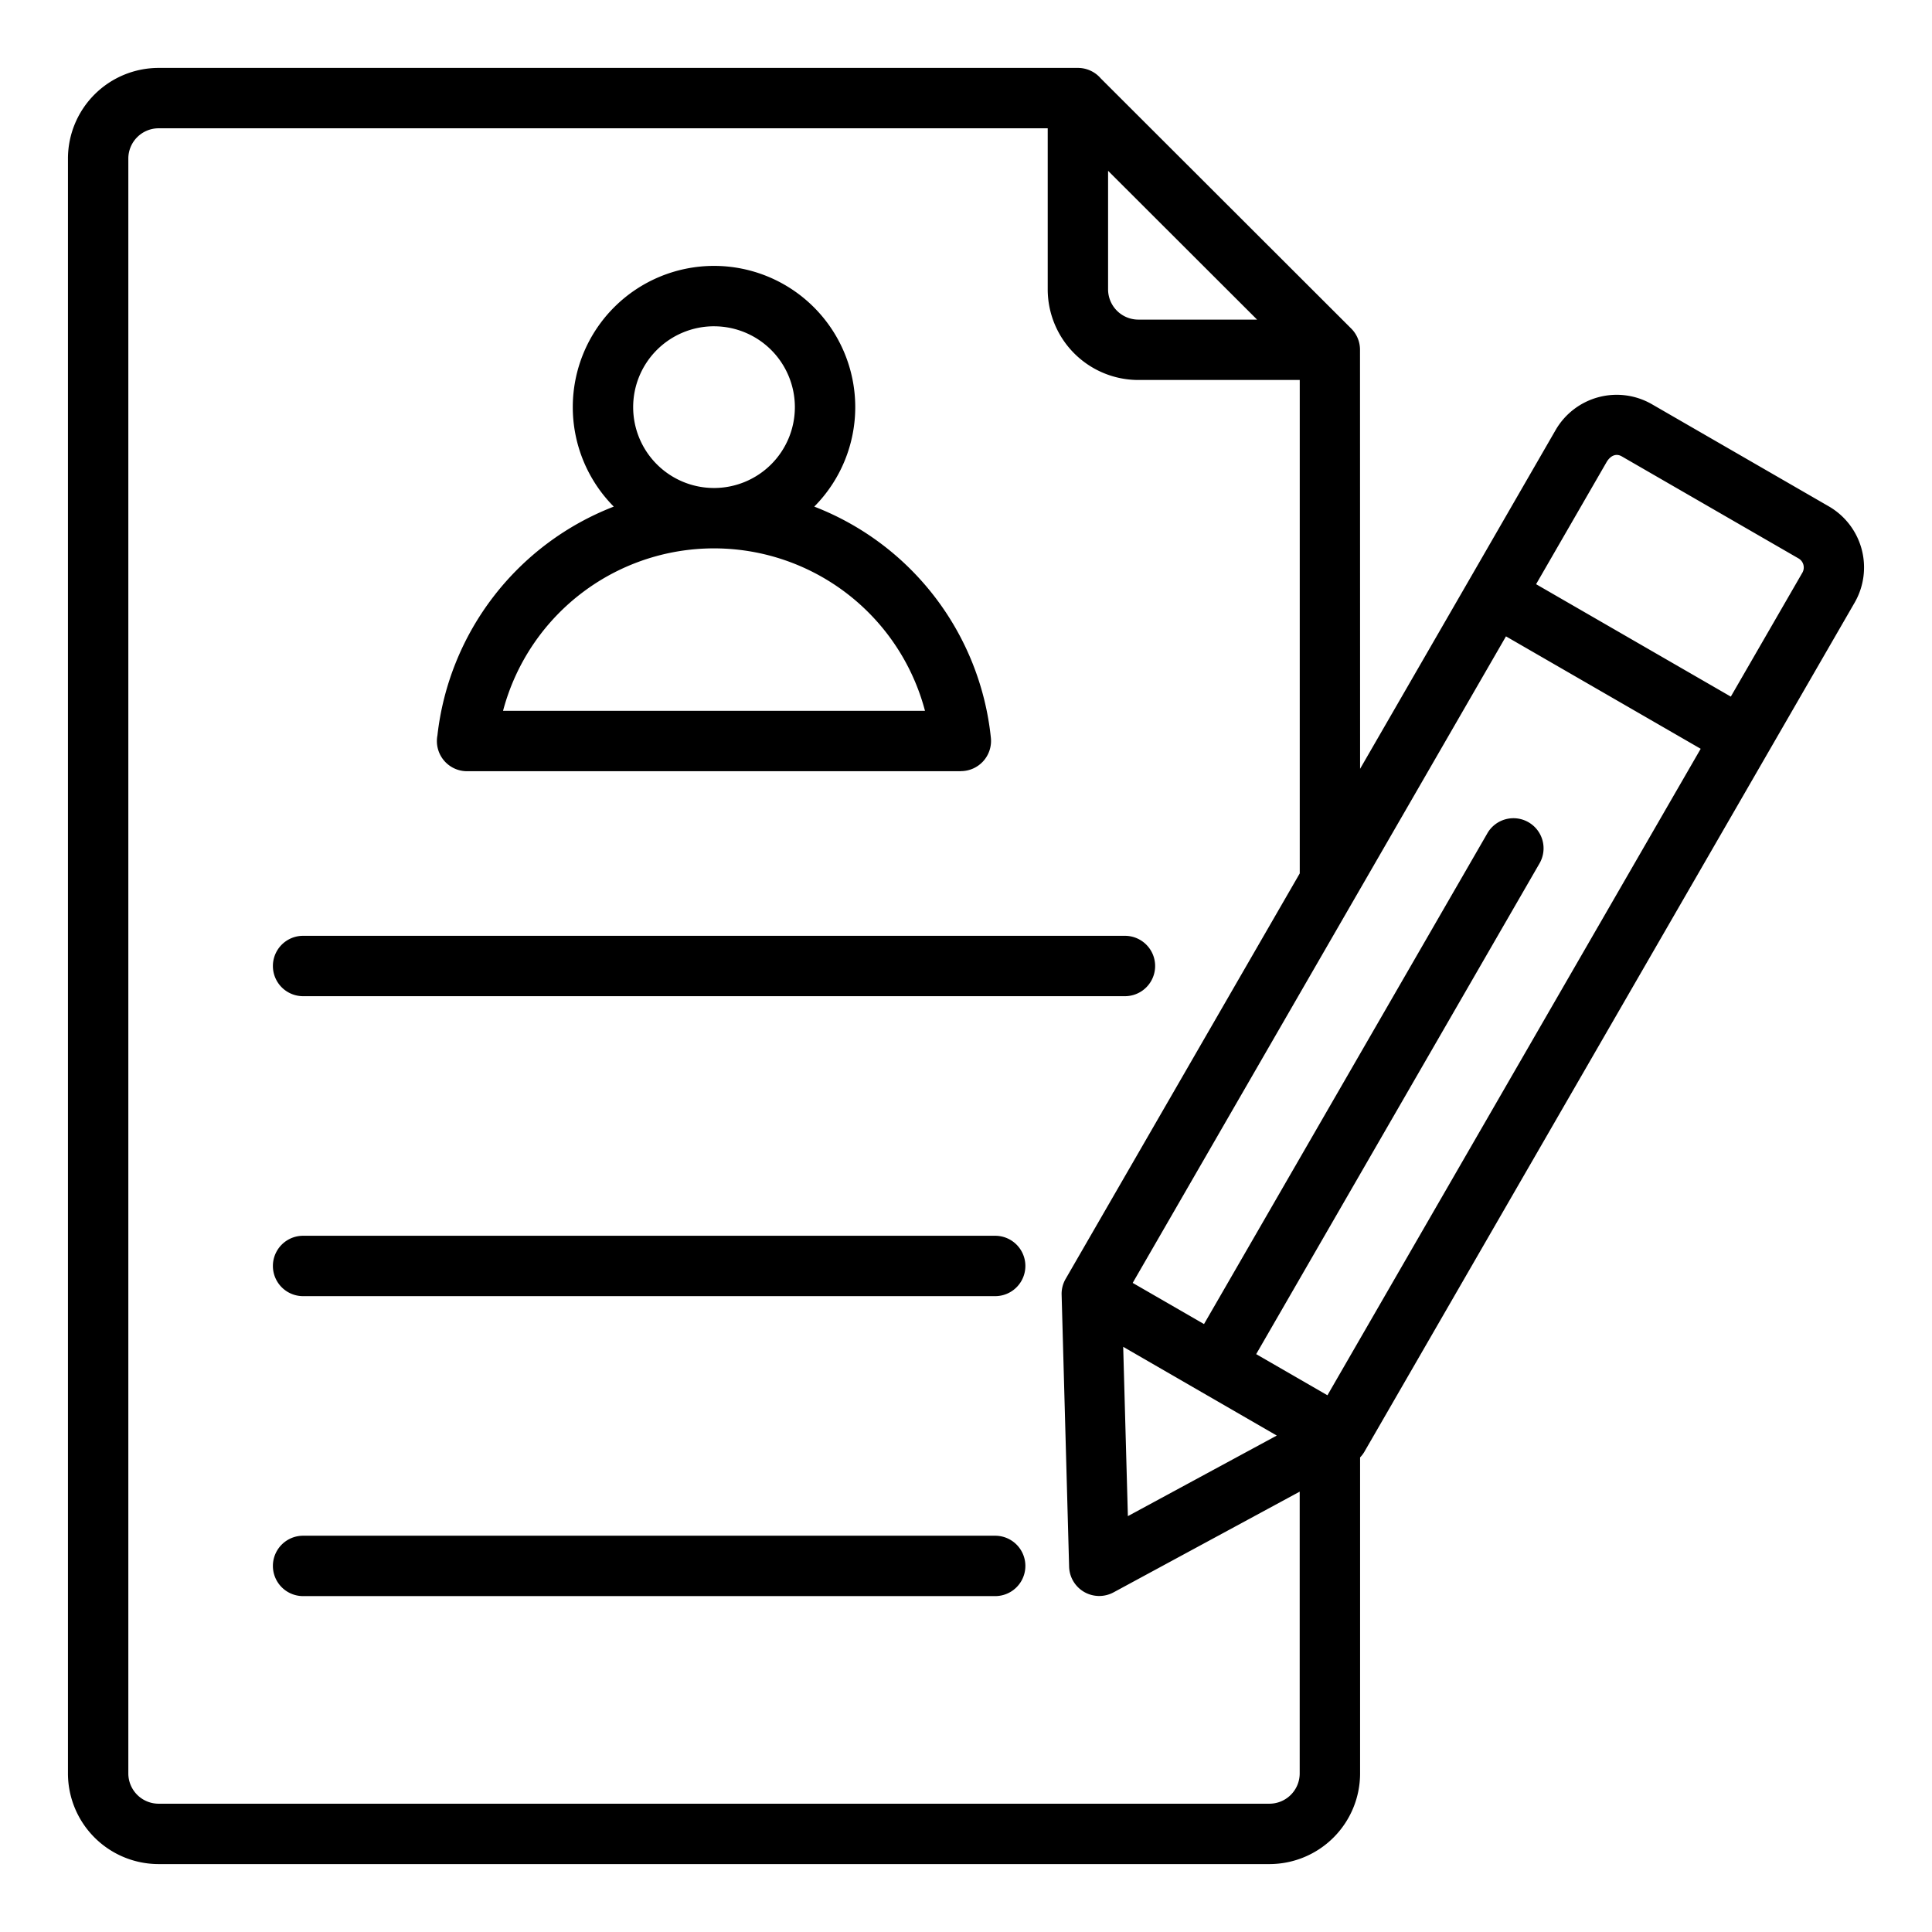 <?xml version="1.0" encoding="UTF-8"?> <svg xmlns="http://www.w3.org/2000/svg" id="Layer_1" viewBox="0 0 512 512" data-name="Layer 1"><path d="m360.437 386.229v83.771a24.036 24.036 0 0 1 -24 24h-294.428a24.037 24.037 0 0 1 -24-24v-428a24.036 24.036 0 0 1 24-24h243.643a7.981 7.981 0 0 1 6.063 2.781l66.347 66.263a7.938 7.938 0 0 1 2.352 5.656l.023 111.044 28.848-49.966 22.975-39.824a18.694 18.694 0 0 1 25.524-6.824l46.88 27.066a18.694 18.694 0 0 1 6.823 25.525l-129.768 224.765a7.968 7.968 0 0 1 -1.282 1.743zm-144.649-251.971a37.428 37.428 0 1 0 -53.132 0 73.866 73.866 0 0 0 -46.734 60.64 7.984 7.984 0 0 0 7.863 9.483h130.873v-.024a8 8 0 0 0 7.942-8.757 73.839 73.839 0 0 0 -46.808-61.341zm12.145 25.934a57.831 57.831 0 0 0 -94.623 28.189h111.823a57.775 57.775 0 0 0 -17.2-28.189zm-38.711-73.723a21.427 21.427 0 1 0 21.427 21.431 21.426 21.426 0 0 0 -21.427-21.427zm-108.9 177.531h217.8a8 8 0 0 0 0-16h-217.8a8 8 0 0 0 0 16zm0 79.492h183.412a8 8 0 0 0 0-16h-183.412a8 8 0 0 0 0 16zm326.758-188.674 51.605 29.794 18.99-32.891a2.773 2.773 0 0 0 -1.011-3.712l-46.88-27.066c-1.558-.9-3.009-.125-3.967 1.42zm-12.937 66.05a7.981 7.981 0 1 1 13.812 8l-75.055 129.993 18.884 10.9 98.916-171.325-51.6-29.794-98.925 171.341 18.9 10.91 75.07-130.025zm-95.243 180.922 39.459-21.352-40.7-23.514zm-3.829 20.226v-.009a7.981 7.981 0 0 1 -11.745-6.8l-1.985-72.087a7.917 7.917 0 0 1 1.057-4.187l62.049-107.473v-130.76h-42.792a24.037 24.037 0 0 1 -24-24v-42.7h-235.646a8.033 8.033 0 0 0 -8 8v428a8.032 8.032 0 0 0 8 8h294.425a8.032 8.032 0 0 0 8-8v-74.7l-49.371 26.715zm-214.744.968h183.407a8 8 0 1 0 0-16h-183.412a8 8 0 1 0 0 16zm252.811-338.284-39.486-39.436v31.436a8.033 8.033 0 0 0 8 8z" fill-rule="evenodd"></path></svg> 